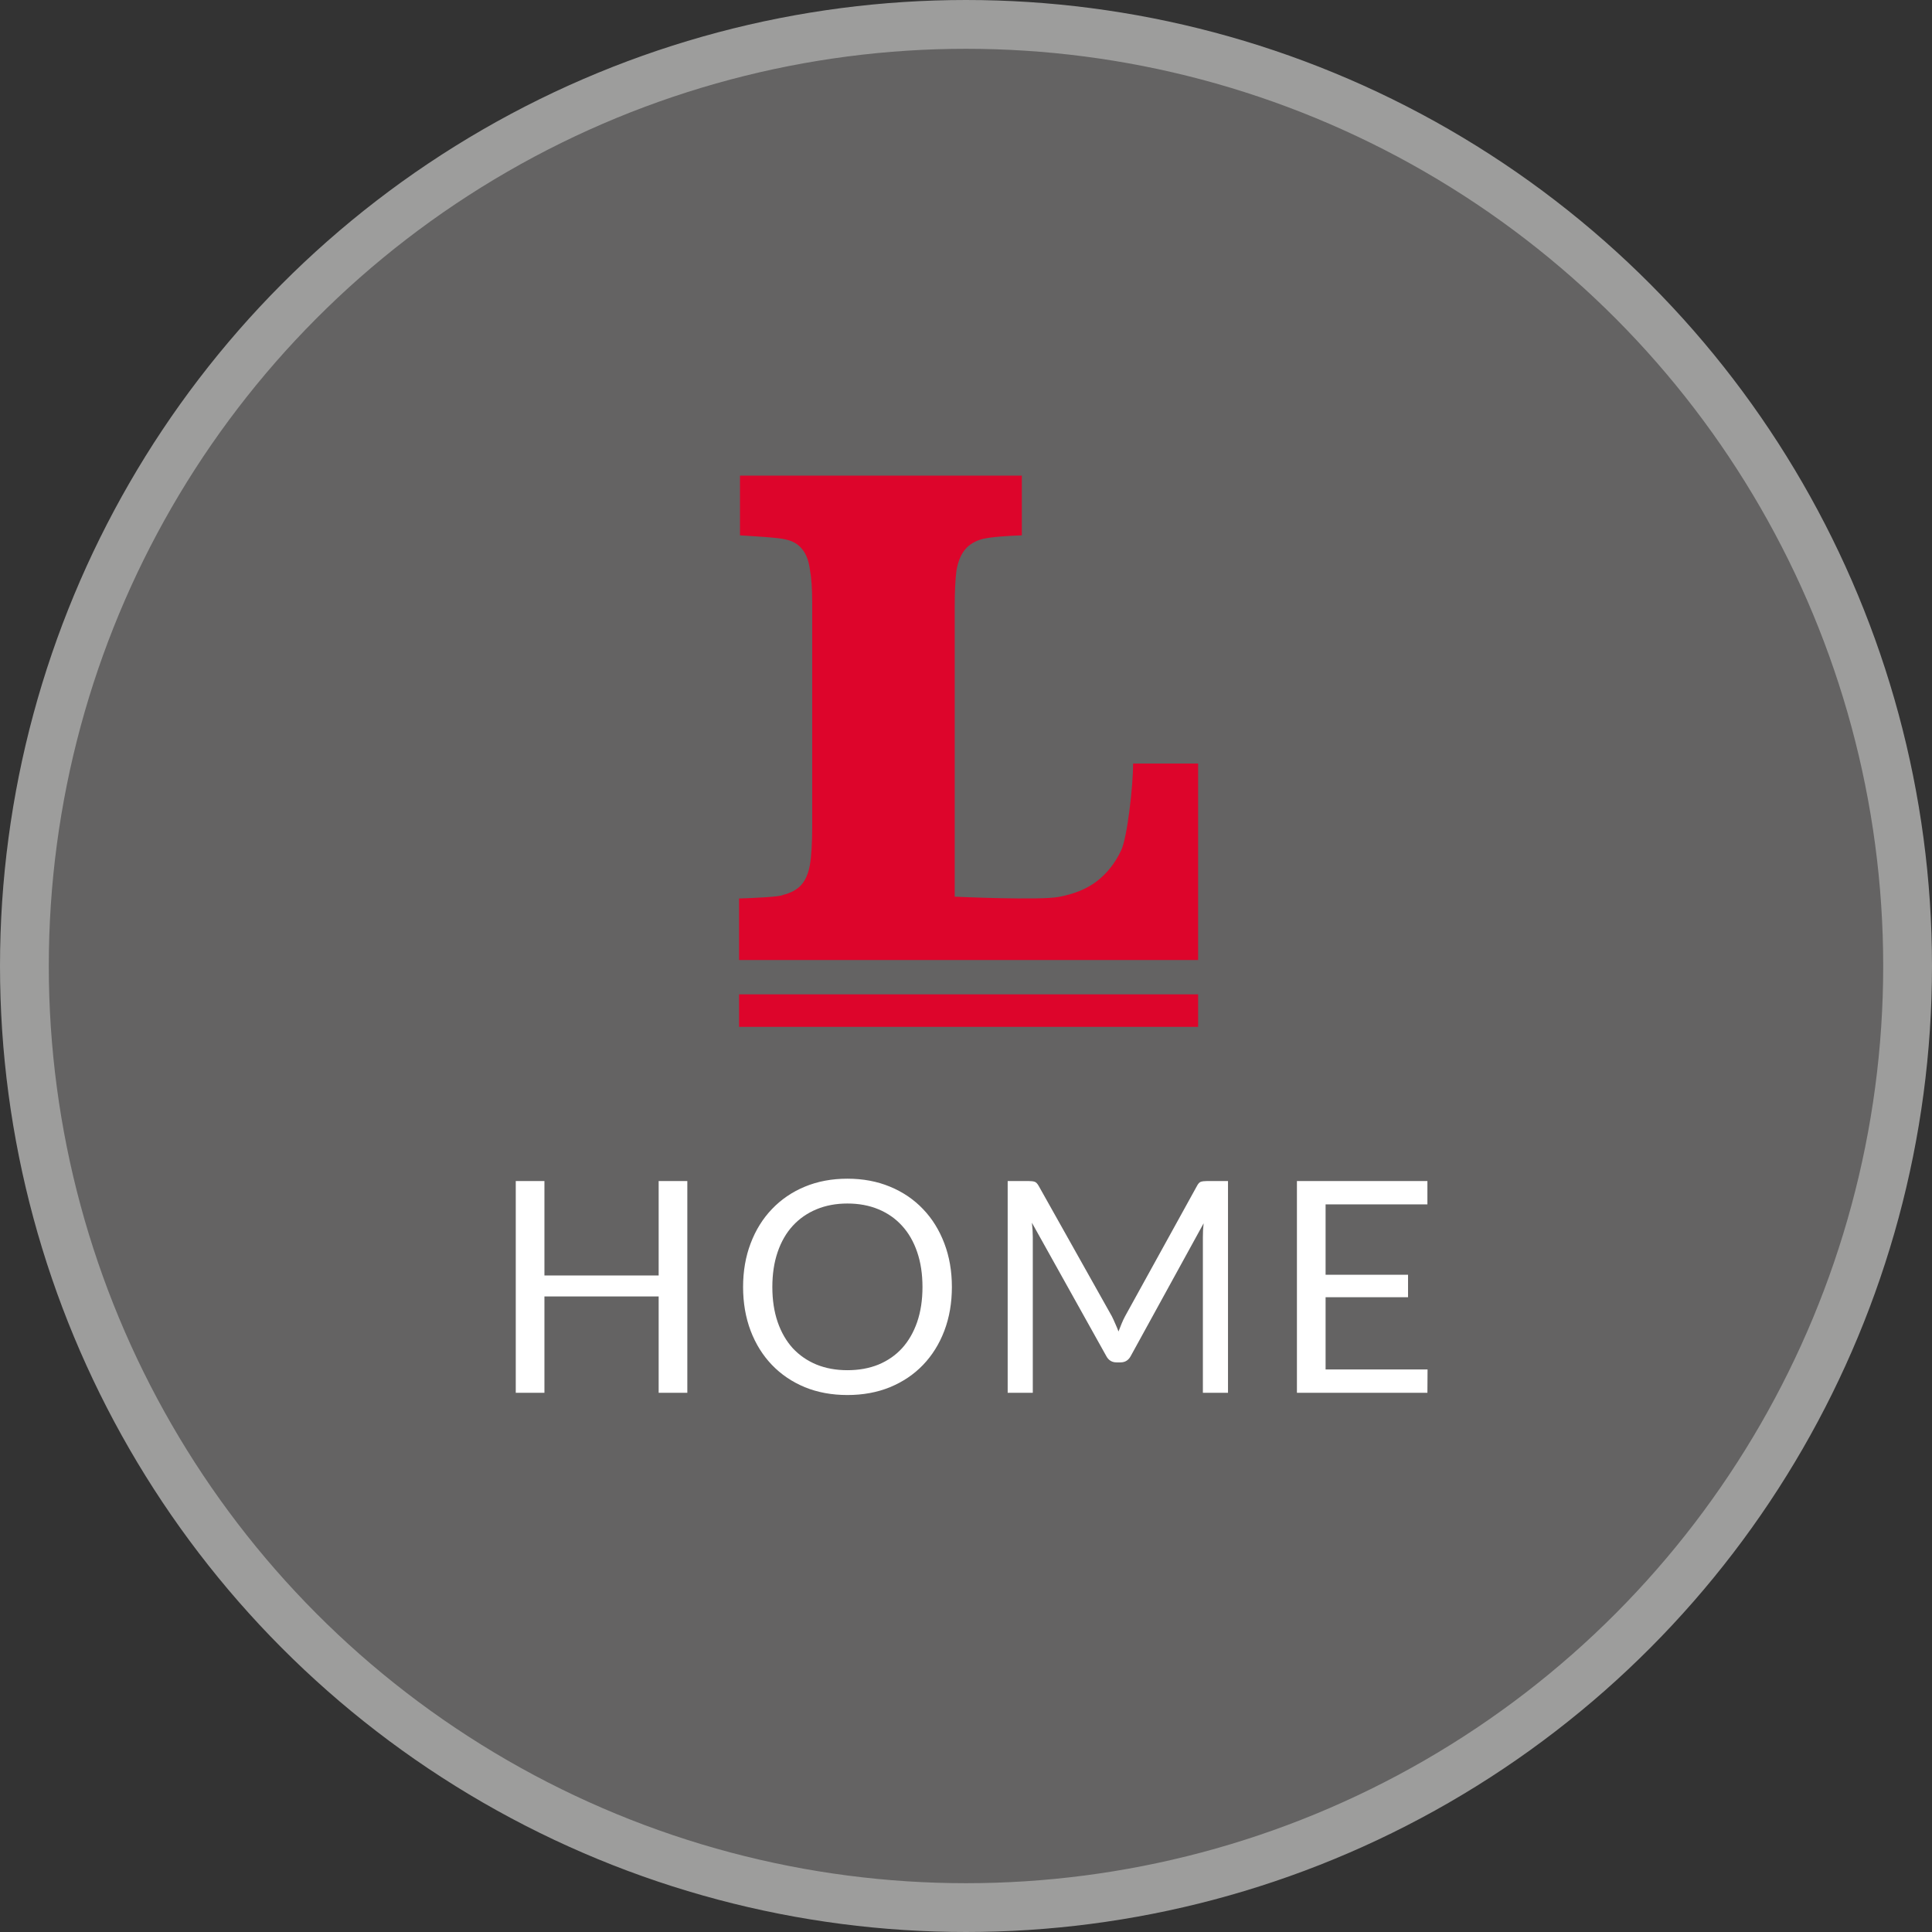 <?xml version="1.0" encoding="UTF-8"?>
<svg xmlns="http://www.w3.org/2000/svg" width="1072" height="1072" viewBox="0 0 1072 1072" fill="none">
  <rect x="0" y="0" width="1072" height="1072" fill="#333333" stroke="none"/>
  <circle cx="536" cy="536" r="522.462" fill="#646363" stroke="#9D9D9C" stroke-width="27.076"/>
  <path d="M381.372 655.327V772.823H365.466V719.363H302.085V772.823H286.179V655.327H302.085V707.72H365.466V655.327H381.372ZM528.167 714.116C528.167 722.916 526.773 731.006 523.986 738.386C521.198 745.71 517.262 752.024 512.179 757.326C507.095 762.628 500.973 766.755 493.812 769.707C486.706 772.604 478.835 774.052 470.199 774.052C461.562 774.052 453.691 772.604 446.585 769.707C439.479 766.755 433.384 762.628 428.3 757.326C423.217 752.024 419.281 745.71 416.493 738.386C413.706 731.006 412.312 722.916 412.312 714.116C412.312 705.315 413.706 697.253 416.493 689.928C419.281 682.549 423.217 676.208 428.3 670.906C433.384 665.549 439.479 661.395 446.585 658.443C453.691 655.491 461.562 654.015 470.199 654.015C478.835 654.015 486.706 655.491 493.812 658.443C500.973 661.395 507.095 665.549 512.179 670.906C517.262 676.208 521.198 682.549 523.986 689.928C526.773 697.253 528.167 705.315 528.167 714.116ZM511.851 714.116C511.851 706.9 510.867 700.423 508.899 694.684C506.931 688.944 504.144 684.106 500.536 680.171C496.928 676.181 492.555 673.119 487.417 670.988C482.279 668.856 476.539 667.79 470.199 667.79C463.912 667.79 458.2 668.856 453.062 670.988C447.924 673.119 443.524 676.181 439.861 680.171C436.254 684.106 433.466 688.944 431.498 694.684C429.53 700.423 428.546 706.9 428.546 714.116C428.546 721.331 429.53 727.809 431.498 733.548C433.466 739.233 436.254 744.07 439.861 748.061C443.524 751.996 447.924 755.03 453.062 757.162C458.2 759.239 463.912 760.278 470.199 760.278C476.539 760.278 482.279 759.239 487.417 757.162C492.555 755.03 496.928 751.996 500.536 748.061C504.144 744.07 506.931 739.233 508.899 733.548C510.867 727.809 511.851 721.331 511.851 714.116ZM681.376 655.327V772.823H667.437V686.484C667.437 685.336 667.464 684.106 667.519 682.795C667.628 681.483 667.738 680.143 667.847 678.777L627.507 752.242C626.249 754.702 624.336 755.932 621.767 755.932H619.471C616.902 755.932 614.989 754.702 613.732 752.242L572.571 678.449C572.899 681.346 573.063 684.024 573.063 686.484V772.823H559.125V655.327H570.85C572.271 655.327 573.364 655.464 574.129 655.737C574.895 656.01 575.633 656.776 576.343 658.033L616.929 730.35C617.585 731.662 618.214 733.029 618.815 734.45C619.471 735.871 620.073 737.32 620.619 738.796C621.166 737.32 621.74 735.871 622.341 734.45C622.942 732.974 623.598 731.58 624.309 730.268L664.157 658.033C664.813 656.776 665.524 656.01 666.289 655.737C667.109 655.464 668.23 655.327 669.651 655.327H681.376ZM792.1 759.868L792.018 772.823H719.619V655.327H792.018V668.282H735.525V707.31H781.277V719.773H735.525V759.868H792.1Z" fill="white"/>
  <path d="M664.798 532.671H410.085V498.54C417.116 498.322 432.898 497.668 434.364 496.579C438.838 495.489 442.247 493.637 444.591 491.022C446.935 488.406 448.533 484.702 449.385 479.907C450.238 475.113 450.664 466.896 450.664 459.269V334.317C450.664 326.689 450.238 320.587 449.385 316.01C448.746 311.216 447.361 307.511 445.23 304.896C443.1 302.063 440.01 300.211 435.962 299.339C432.126 298.249 416.985 297.486 410.592 297.051V263.919H566.987V297.051C559.743 297.269 549.872 297.922 545.397 299.012C541.136 300.102 537.833 302.063 535.49 304.896C533.146 307.729 531.548 311.652 530.695 316.664C530.056 321.677 529.737 328.323 529.737 336.605V453.517V497.537C529.737 497.537 576.896 499.703 587.586 497.648C596.174 495.997 602.821 493.289 608.361 489.149C614.114 484.79 618.695 479.015 622.104 471.823C625.513 464.632 628.728 435.9 628.728 423.654H664.798V532.671Z" fill="#DD052B"/>
  <rect x="410.085" y="551.724" width="254.713" height="18.05" fill="#DD052B"/>
</svg>
